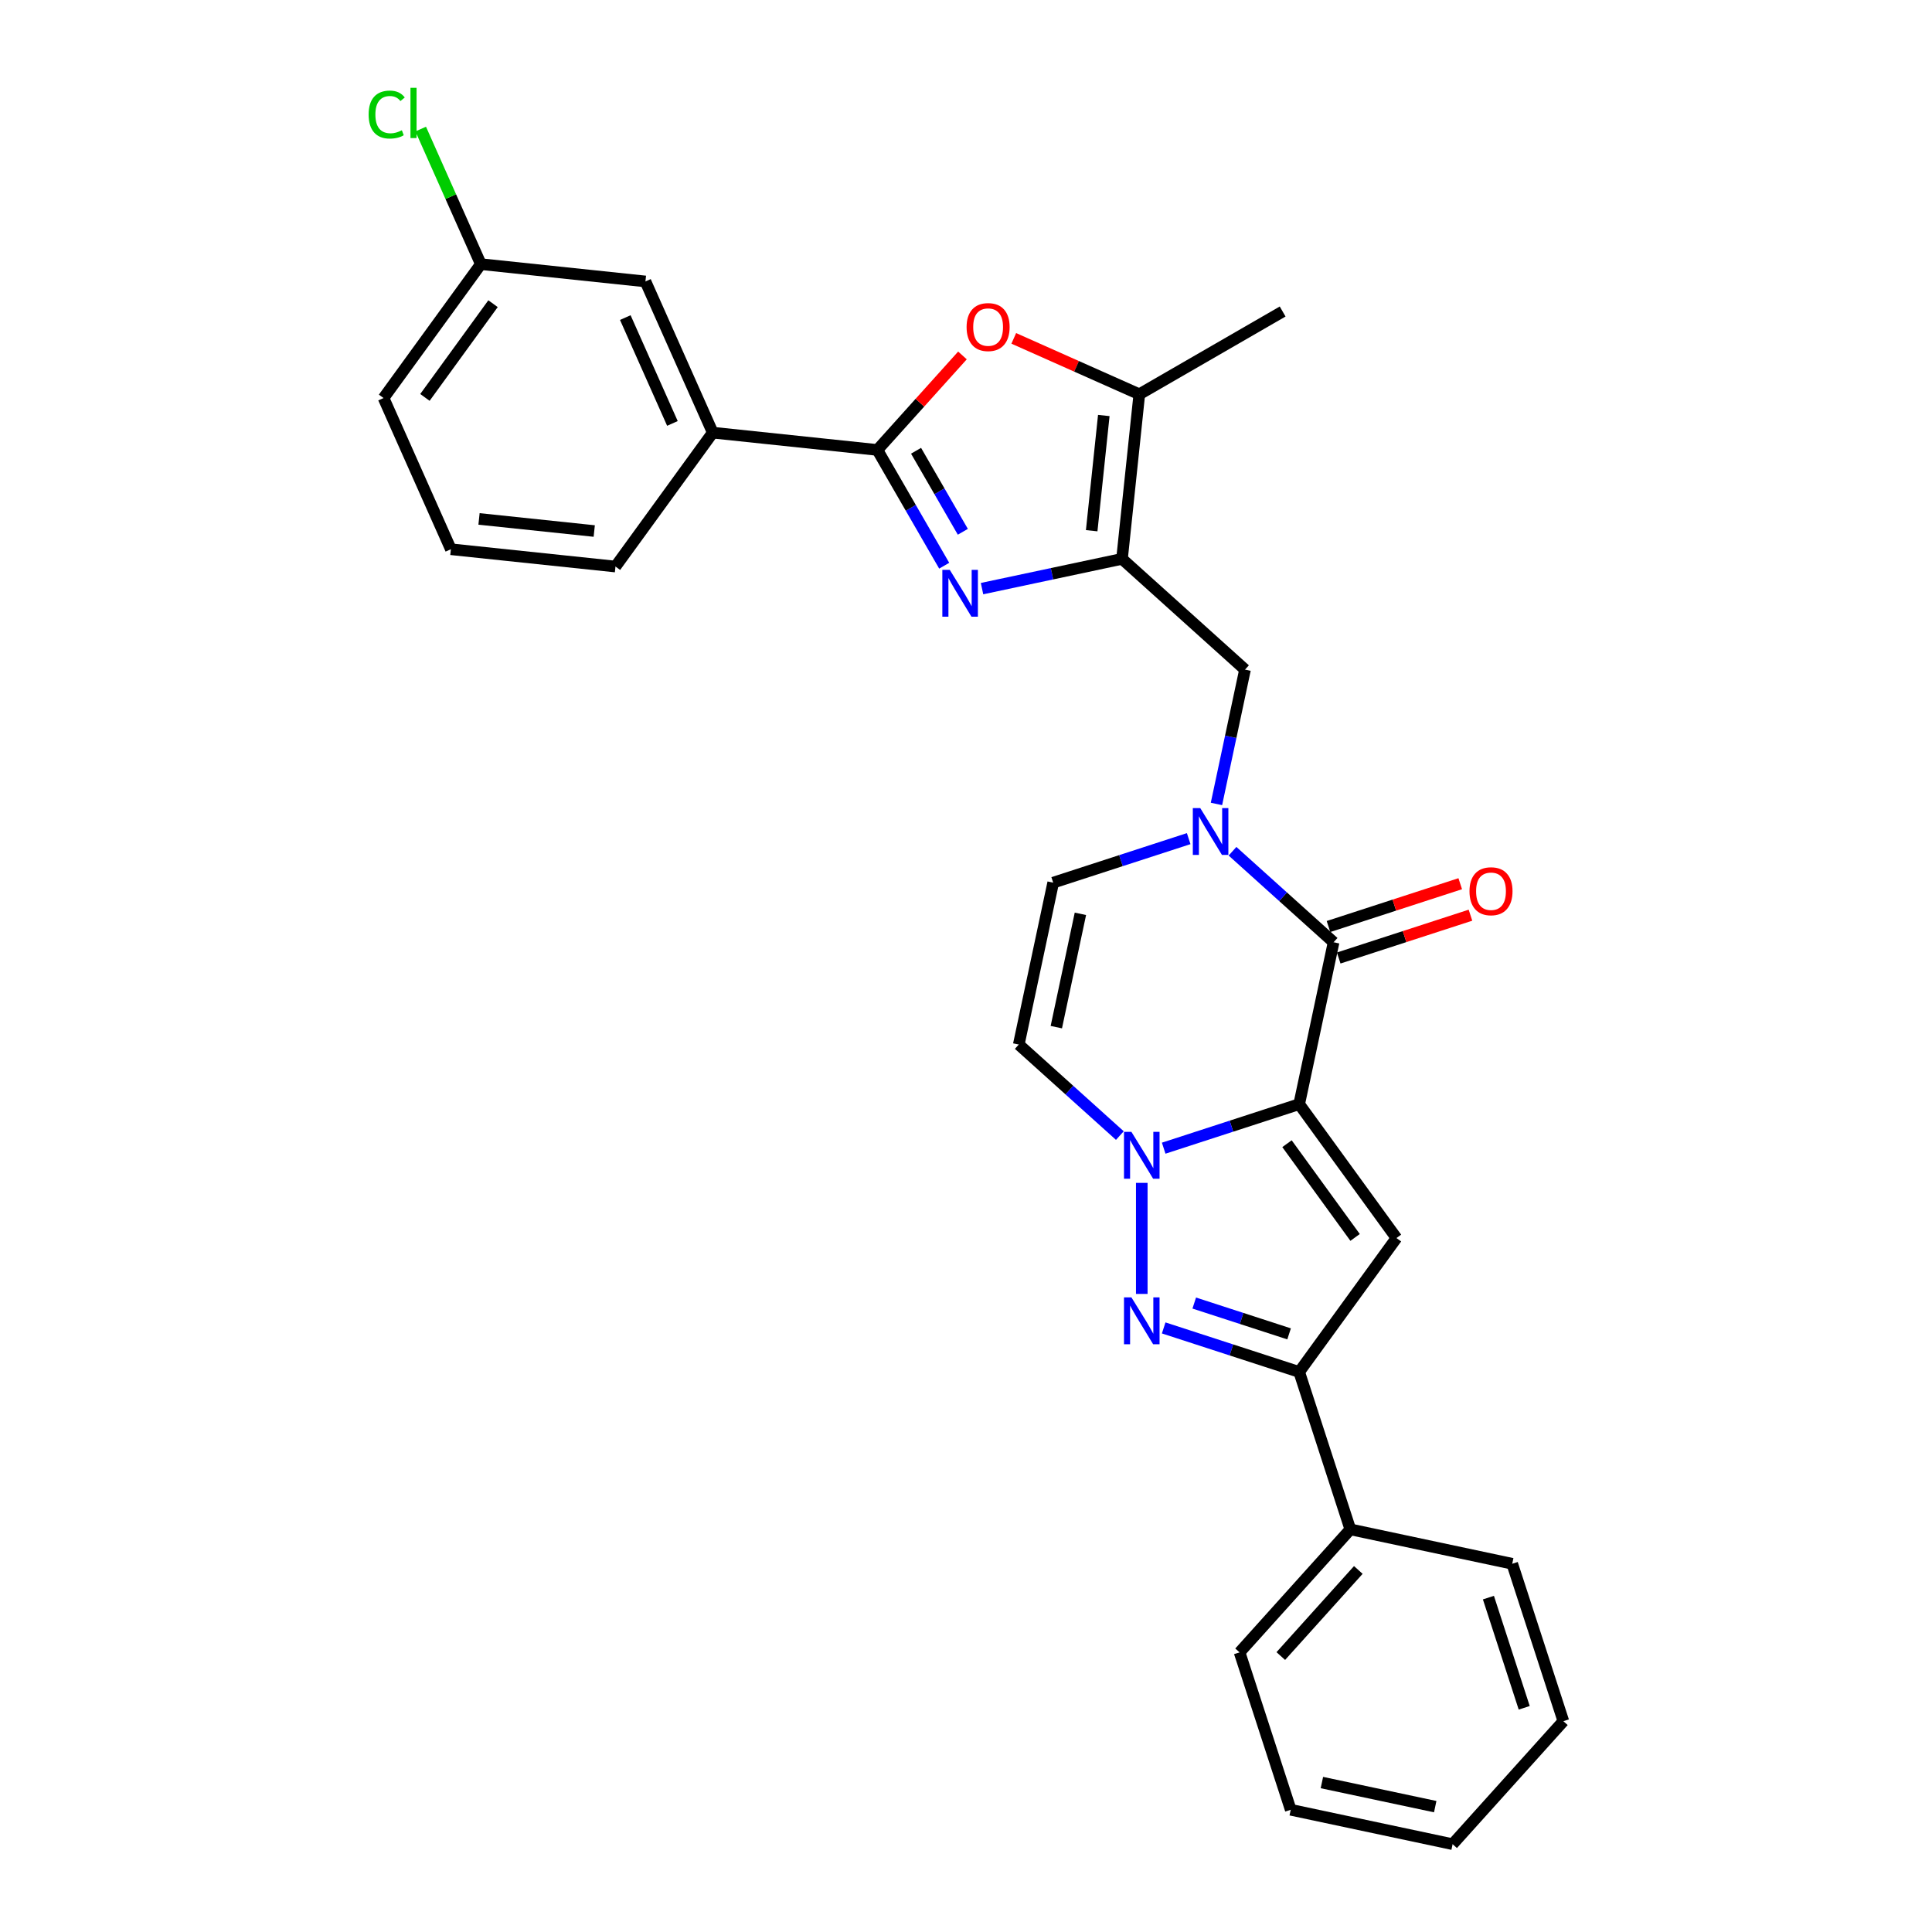 <?xml version='1.0' encoding='iso-8859-1'?>
<svg version='1.1' baseProfile='full'
              xmlns='http://www.w3.org/2000/svg'
                      xmlns:rdkit='http://www.rdkit.org/xml'
                      xmlns:xlink='http://www.w3.org/1999/xlink'
                  xml:space='preserve'
width='1000px' height='1000px' viewBox='0 0 1000 1000'>
<!-- END OF HEADER -->
<rect style='opacity:1.0;fill:#FFFFFF;stroke:none' width='1000' height='1000' x='0' y='0'> </rect>
<path class='bond-0' d='M 672.456,571.507 L 637.389,582.901' style='fill:none;fill-rule:evenodd;stroke:#000000;stroke-width:6px;stroke-linecap:butt;stroke-linejoin:miter;stroke-opacity:1' />
<path class='bond-0' d='M 637.389,582.901 L 602.323,594.295' style='fill:none;fill-rule:evenodd;stroke:#0000FF;stroke-width:6px;stroke-linecap:butt;stroke-linejoin:miter;stroke-opacity:1' />
<path class='bond-1' d='M 672.456,571.507 L 690.267,487.712' style='fill:none;fill-rule:evenodd;stroke:#000000;stroke-width:6px;stroke-linecap:butt;stroke-linejoin:miter;stroke-opacity:1' />
<path class='bond-2' d='M 672.456,571.507 L 722.81,640.814' style='fill:none;fill-rule:evenodd;stroke:#000000;stroke-width:6px;stroke-linecap:butt;stroke-linejoin:miter;stroke-opacity:1' />
<path class='bond-2' d='M 666.147,591.974 L 701.395,640.489' style='fill:none;fill-rule:evenodd;stroke:#000000;stroke-width:6px;stroke-linecap:butt;stroke-linejoin:miter;stroke-opacity:1' />
<path class='bond-4' d='M 590.981,612.253 L 590.981,669.733' style='fill:none;fill-rule:evenodd;stroke:#0000FF;stroke-width:6px;stroke-linecap:butt;stroke-linejoin:miter;stroke-opacity:1' />
<path class='bond-11' d='M 579.638,587.768 L 553.478,564.212' style='fill:none;fill-rule:evenodd;stroke:#0000FF;stroke-width:6px;stroke-linecap:butt;stroke-linejoin:miter;stroke-opacity:1' />
<path class='bond-11' d='M 553.478,564.212 L 527.317,540.657' style='fill:none;fill-rule:evenodd;stroke:#000000;stroke-width:6px;stroke-linecap:butt;stroke-linejoin:miter;stroke-opacity:1' />
<path class='bond-6' d='M 690.267,487.712 L 664.106,464.157' style='fill:none;fill-rule:evenodd;stroke:#000000;stroke-width:6px;stroke-linecap:butt;stroke-linejoin:miter;stroke-opacity:1' />
<path class='bond-6' d='M 664.106,464.157 L 637.946,440.602' style='fill:none;fill-rule:evenodd;stroke:#0000FF;stroke-width:6px;stroke-linecap:butt;stroke-linejoin:miter;stroke-opacity:1' />
<path class='bond-15' d='M 692.914,495.859 L 727.012,484.78' style='fill:none;fill-rule:evenodd;stroke:#000000;stroke-width:6px;stroke-linecap:butt;stroke-linejoin:miter;stroke-opacity:1' />
<path class='bond-15' d='M 727.012,484.78 L 761.111,473.701' style='fill:none;fill-rule:evenodd;stroke:#FF0000;stroke-width:6px;stroke-linecap:butt;stroke-linejoin:miter;stroke-opacity:1' />
<path class='bond-15' d='M 687.62,479.564 L 721.718,468.485' style='fill:none;fill-rule:evenodd;stroke:#000000;stroke-width:6px;stroke-linecap:butt;stroke-linejoin:miter;stroke-opacity:1' />
<path class='bond-15' d='M 721.718,468.485 L 755.816,457.406' style='fill:none;fill-rule:evenodd;stroke:#FF0000;stroke-width:6px;stroke-linecap:butt;stroke-linejoin:miter;stroke-opacity:1' />
<path class='bond-8' d='M 722.81,640.814 L 672.456,710.121' style='fill:none;fill-rule:evenodd;stroke:#000000;stroke-width:6px;stroke-linecap:butt;stroke-linejoin:miter;stroke-opacity:1' />
<path class='bond-3' d='M 508.298,304.671 L 544.524,296.97' style='fill:none;fill-rule:evenodd;stroke:#0000FF;stroke-width:6px;stroke-linecap:butt;stroke-linejoin:miter;stroke-opacity:1' />
<path class='bond-3' d='M 544.524,296.97 L 580.751,289.27' style='fill:none;fill-rule:evenodd;stroke:#000000;stroke-width:6px;stroke-linecap:butt;stroke-linejoin:miter;stroke-opacity:1' />
<path class='bond-7' d='M 488.715,292.809 L 471.418,262.85' style='fill:none;fill-rule:evenodd;stroke:#0000FF;stroke-width:6px;stroke-linecap:butt;stroke-linejoin:miter;stroke-opacity:1' />
<path class='bond-7' d='M 471.418,262.85 L 454.122,232.891' style='fill:none;fill-rule:evenodd;stroke:#000000;stroke-width:6px;stroke-linecap:butt;stroke-linejoin:miter;stroke-opacity:1' />
<path class='bond-7' d='M 498.364,275.255 L 486.257,254.283' style='fill:none;fill-rule:evenodd;stroke:#0000FF;stroke-width:6px;stroke-linecap:butt;stroke-linejoin:miter;stroke-opacity:1' />
<path class='bond-7' d='M 486.257,254.283 L 474.149,233.312' style='fill:none;fill-rule:evenodd;stroke:#000000;stroke-width:6px;stroke-linecap:butt;stroke-linejoin:miter;stroke-opacity:1' />
<path class='bond-29' d='M 602.323,687.333 L 637.389,698.727' style='fill:none;fill-rule:evenodd;stroke:#0000FF;stroke-width:6px;stroke-linecap:butt;stroke-linejoin:miter;stroke-opacity:1' />
<path class='bond-29' d='M 637.389,698.727 L 672.456,710.121' style='fill:none;fill-rule:evenodd;stroke:#000000;stroke-width:6px;stroke-linecap:butt;stroke-linejoin:miter;stroke-opacity:1' />
<path class='bond-29' d='M 618.138,674.457 L 642.684,682.432' style='fill:none;fill-rule:evenodd;stroke:#0000FF;stroke-width:6px;stroke-linecap:butt;stroke-linejoin:miter;stroke-opacity:1' />
<path class='bond-29' d='M 642.684,682.432 L 667.23,690.408' style='fill:none;fill-rule:evenodd;stroke:#000000;stroke-width:6px;stroke-linecap:butt;stroke-linejoin:miter;stroke-opacity:1' />
<path class='bond-5' d='M 580.751,289.27 L 644.415,346.593' style='fill:none;fill-rule:evenodd;stroke:#000000;stroke-width:6px;stroke-linecap:butt;stroke-linejoin:miter;stroke-opacity:1' />
<path class='bond-10' d='M 580.751,289.27 L 589.706,204.072' style='fill:none;fill-rule:evenodd;stroke:#000000;stroke-width:6px;stroke-linecap:butt;stroke-linejoin:miter;stroke-opacity:1' />
<path class='bond-10' d='M 565.055,274.7 L 571.323,215.061' style='fill:none;fill-rule:evenodd;stroke:#000000;stroke-width:6px;stroke-linecap:butt;stroke-linejoin:miter;stroke-opacity:1' />
<path class='bond-12' d='M 615.261,434.074 L 580.195,445.468' style='fill:none;fill-rule:evenodd;stroke:#0000FF;stroke-width:6px;stroke-linecap:butt;stroke-linejoin:miter;stroke-opacity:1' />
<path class='bond-12' d='M 580.195,445.468 L 545.128,456.862' style='fill:none;fill-rule:evenodd;stroke:#000000;stroke-width:6px;stroke-linecap:butt;stroke-linejoin:miter;stroke-opacity:1' />
<path class='bond-13' d='M 629.637,416.117 L 637.026,381.355' style='fill:none;fill-rule:evenodd;stroke:#0000FF;stroke-width:6px;stroke-linecap:butt;stroke-linejoin:miter;stroke-opacity:1' />
<path class='bond-13' d='M 637.026,381.355 L 644.415,346.593' style='fill:none;fill-rule:evenodd;stroke:#000000;stroke-width:6px;stroke-linecap:butt;stroke-linejoin:miter;stroke-opacity:1' />
<path class='bond-14' d='M 454.122,232.891 L 368.923,223.936' style='fill:none;fill-rule:evenodd;stroke:#000000;stroke-width:6px;stroke-linecap:butt;stroke-linejoin:miter;stroke-opacity:1' />
<path class='bond-32' d='M 454.122,232.891 L 476.144,208.433' style='fill:none;fill-rule:evenodd;stroke:#000000;stroke-width:6px;stroke-linecap:butt;stroke-linejoin:miter;stroke-opacity:1' />
<path class='bond-32' d='M 476.144,208.433 L 498.166,183.975' style='fill:none;fill-rule:evenodd;stroke:#FF0000;stroke-width:6px;stroke-linecap:butt;stroke-linejoin:miter;stroke-opacity:1' />
<path class='bond-16' d='M 672.456,710.121 L 698.928,791.596' style='fill:none;fill-rule:evenodd;stroke:#000000;stroke-width:6px;stroke-linecap:butt;stroke-linejoin:miter;stroke-opacity:1' />
<path class='bond-9' d='M 524.723,175.14 L 557.214,189.606' style='fill:none;fill-rule:evenodd;stroke:#FF0000;stroke-width:6px;stroke-linecap:butt;stroke-linejoin:miter;stroke-opacity:1' />
<path class='bond-9' d='M 557.214,189.606 L 589.706,204.072' style='fill:none;fill-rule:evenodd;stroke:#000000;stroke-width:6px;stroke-linecap:butt;stroke-linejoin:miter;stroke-opacity:1' />
<path class='bond-20' d='M 589.706,204.072 L 663.896,161.238' style='fill:none;fill-rule:evenodd;stroke:#000000;stroke-width:6px;stroke-linecap:butt;stroke-linejoin:miter;stroke-opacity:1' />
<path class='bond-30' d='M 527.317,540.657 L 545.128,456.862' style='fill:none;fill-rule:evenodd;stroke:#000000;stroke-width:6px;stroke-linecap:butt;stroke-linejoin:miter;stroke-opacity:1' />
<path class='bond-30' d='M 546.748,531.65 L 559.216,472.993' style='fill:none;fill-rule:evenodd;stroke:#000000;stroke-width:6px;stroke-linecap:butt;stroke-linejoin:miter;stroke-opacity:1' />
<path class='bond-17' d='M 368.923,223.936 L 334.079,145.675' style='fill:none;fill-rule:evenodd;stroke:#000000;stroke-width:6px;stroke-linecap:butt;stroke-linejoin:miter;stroke-opacity:1' />
<path class='bond-17' d='M 348.044,219.166 L 323.653,164.383' style='fill:none;fill-rule:evenodd;stroke:#000000;stroke-width:6px;stroke-linecap:butt;stroke-linejoin:miter;stroke-opacity:1' />
<path class='bond-21' d='M 368.923,223.936 L 318.569,293.243' style='fill:none;fill-rule:evenodd;stroke:#000000;stroke-width:6px;stroke-linecap:butt;stroke-linejoin:miter;stroke-opacity:1' />
<path class='bond-23' d='M 698.928,791.596 L 641.605,855.259' style='fill:none;fill-rule:evenodd;stroke:#000000;stroke-width:6px;stroke-linecap:butt;stroke-linejoin:miter;stroke-opacity:1' />
<path class='bond-23' d='M 703.063,812.61 L 662.937,857.174' style='fill:none;fill-rule:evenodd;stroke:#000000;stroke-width:6px;stroke-linecap:butt;stroke-linejoin:miter;stroke-opacity:1' />
<path class='bond-24' d='M 698.928,791.596 L 782.724,809.407' style='fill:none;fill-rule:evenodd;stroke:#000000;stroke-width:6px;stroke-linecap:butt;stroke-linejoin:miter;stroke-opacity:1' />
<path class='bond-18' d='M 334.079,145.675 L 248.88,136.72' style='fill:none;fill-rule:evenodd;stroke:#000000;stroke-width:6px;stroke-linecap:butt;stroke-linejoin:miter;stroke-opacity:1' />
<path class='bond-19' d='M 248.88,136.72 L 233.317,101.765' style='fill:none;fill-rule:evenodd;stroke:#000000;stroke-width:6px;stroke-linecap:butt;stroke-linejoin:miter;stroke-opacity:1' />
<path class='bond-19' d='M 233.317,101.765 L 217.754,66.81' style='fill:none;fill-rule:evenodd;stroke:#00CC00;stroke-width:6px;stroke-linecap:butt;stroke-linejoin:miter;stroke-opacity:1' />
<path class='bond-33' d='M 248.88,136.72 L 198.526,206.027' style='fill:none;fill-rule:evenodd;stroke:#000000;stroke-width:6px;stroke-linecap:butt;stroke-linejoin:miter;stroke-opacity:1' />
<path class='bond-33' d='M 255.189,157.187 L 219.941,205.702' style='fill:none;fill-rule:evenodd;stroke:#000000;stroke-width:6px;stroke-linecap:butt;stroke-linejoin:miter;stroke-opacity:1' />
<path class='bond-22' d='M 318.569,293.243 L 233.37,284.288' style='fill:none;fill-rule:evenodd;stroke:#000000;stroke-width:6px;stroke-linecap:butt;stroke-linejoin:miter;stroke-opacity:1' />
<path class='bond-22' d='M 307.58,274.86 L 247.941,268.592' style='fill:none;fill-rule:evenodd;stroke:#000000;stroke-width:6px;stroke-linecap:butt;stroke-linejoin:miter;stroke-opacity:1' />
<path class='bond-25' d='M 233.37,284.288 L 198.526,206.027' style='fill:none;fill-rule:evenodd;stroke:#000000;stroke-width:6px;stroke-linecap:butt;stroke-linejoin:miter;stroke-opacity:1' />
<path class='bond-26' d='M 641.605,855.259 L 668.078,936.734' style='fill:none;fill-rule:evenodd;stroke:#000000;stroke-width:6px;stroke-linecap:butt;stroke-linejoin:miter;stroke-opacity:1' />
<path class='bond-27' d='M 782.724,809.407 L 809.197,890.882' style='fill:none;fill-rule:evenodd;stroke:#000000;stroke-width:6px;stroke-linecap:butt;stroke-linejoin:miter;stroke-opacity:1' />
<path class='bond-27' d='M 770.4,826.923 L 788.931,883.955' style='fill:none;fill-rule:evenodd;stroke:#000000;stroke-width:6px;stroke-linecap:butt;stroke-linejoin:miter;stroke-opacity:1' />
<path class='bond-31' d='M 668.078,936.734 L 751.874,954.545' style='fill:none;fill-rule:evenodd;stroke:#000000;stroke-width:6px;stroke-linecap:butt;stroke-linejoin:miter;stroke-opacity:1' />
<path class='bond-31' d='M 684.21,922.647 L 742.867,935.115' style='fill:none;fill-rule:evenodd;stroke:#000000;stroke-width:6px;stroke-linecap:butt;stroke-linejoin:miter;stroke-opacity:1' />
<path class='bond-28' d='M 809.197,890.882 L 751.874,954.545' style='fill:none;fill-rule:evenodd;stroke:#000000;stroke-width:6px;stroke-linecap:butt;stroke-linejoin:miter;stroke-opacity:1' />
<path  class='atom-1' d='M 585.618 585.85
L 593.568 598.7
Q 594.356 599.968, 595.624 602.264
Q 596.892 604.56, 596.96 604.697
L 596.96 585.85
L 600.181 585.85
L 600.181 610.111
L 596.858 610.111
L 588.325 596.061
Q 587.331 594.417, 586.269 592.532
Q 585.241 590.647, 584.933 590.065
L 584.933 610.111
L 581.78 610.111
L 581.78 585.85
L 585.618 585.85
' fill='#0000FF'/>
<path  class='atom-4' d='M 491.593 294.951
L 499.543 307.801
Q 500.331 309.069, 501.599 311.365
Q 502.867 313.661, 502.935 313.798
L 502.935 294.951
L 506.156 294.951
L 506.156 319.212
L 502.832 319.212
L 494.3 305.163
Q 493.306 303.518, 492.244 301.633
Q 491.216 299.748, 490.907 299.166
L 490.907 319.212
L 487.755 319.212
L 487.755 294.951
L 491.593 294.951
' fill='#0000FF'/>
<path  class='atom-5' d='M 585.618 671.517
L 593.568 684.368
Q 594.356 685.636, 595.624 687.931
Q 596.892 690.227, 596.96 690.364
L 596.96 671.517
L 600.181 671.517
L 600.181 695.779
L 596.858 695.779
L 588.325 681.729
Q 587.331 680.084, 586.269 678.2
Q 585.241 676.315, 584.933 675.732
L 584.933 695.779
L 581.78 695.779
L 581.78 671.517
L 585.618 671.517
' fill='#0000FF'/>
<path  class='atom-7' d='M 621.241 418.258
L 629.191 431.108
Q 629.979 432.376, 631.247 434.672
Q 632.514 436.968, 632.583 437.105
L 632.583 418.258
L 635.804 418.258
L 635.804 442.519
L 632.48 442.519
L 623.948 428.47
Q 622.954 426.825, 621.892 424.94
Q 620.864 423.056, 620.555 422.473
L 620.555 442.519
L 617.403 442.519
L 617.403 418.258
L 621.241 418.258
' fill='#0000FF'/>
<path  class='atom-10' d='M 500.308 169.296
Q 500.308 163.471, 503.186 160.215
Q 506.065 156.96, 511.444 156.96
Q 516.824 156.96, 519.703 160.215
Q 522.581 163.471, 522.581 169.296
Q 522.581 175.19, 519.669 178.548
Q 516.756 181.872, 511.444 181.872
Q 506.099 181.872, 503.186 178.548
Q 500.308 175.224, 500.308 169.296
M 511.444 179.131
Q 515.145 179.131, 517.133 176.664
Q 519.155 174.162, 519.155 169.296
Q 519.155 164.533, 517.133 162.134
Q 515.145 159.701, 511.444 159.701
Q 507.744 159.701, 505.722 162.1
Q 503.734 164.499, 503.734 169.296
Q 503.734 174.196, 505.722 176.664
Q 507.744 179.131, 511.444 179.131
' fill='#FF0000'/>
<path  class='atom-16' d='M 760.605 461.308
Q 760.605 455.482, 763.483 452.227
Q 766.362 448.971, 771.742 448.971
Q 777.122 448.971, 780 452.227
Q 782.879 455.482, 782.879 461.308
Q 782.879 467.201, 779.966 470.56
Q 777.053 473.884, 771.742 473.884
Q 766.396 473.884, 763.483 470.56
Q 760.605 467.236, 760.605 461.308
M 771.742 471.142
Q 775.443 471.142, 777.43 468.675
Q 779.452 466.173, 779.452 461.308
Q 779.452 456.544, 777.43 454.146
Q 775.443 451.713, 771.742 451.713
Q 768.041 451.713, 766.019 454.111
Q 764.032 456.51, 764.032 461.308
Q 764.032 466.208, 766.019 468.675
Q 768.041 471.142, 771.742 471.142
' fill='#FF0000'/>
<path  class='atom-20' d='M 190.803 59.298
Q 190.803 53.267, 193.613 50.115
Q 196.457 46.928, 201.837 46.928
Q 206.84 46.928, 209.513 50.458
L 207.251 52.308
Q 205.298 49.738, 201.837 49.738
Q 198.171 49.738, 196.217 52.205
Q 194.298 54.638, 194.298 59.298
Q 194.298 64.096, 196.286 66.563
Q 198.308 69.03, 202.214 69.03
Q 204.887 69.03, 208.005 67.42
L 208.965 69.99
Q 207.697 70.812, 205.778 71.292
Q 203.859 71.772, 201.734 71.772
Q 196.457 71.772, 193.613 68.551
Q 190.803 65.329, 190.803 59.298
' fill='#00CC00'/>
<path  class='atom-20' d='M 212.46 45.455
L 215.613 45.455
L 215.613 71.463
L 212.46 71.463
L 212.46 45.455
' fill='#00CC00'/>
</svg>
